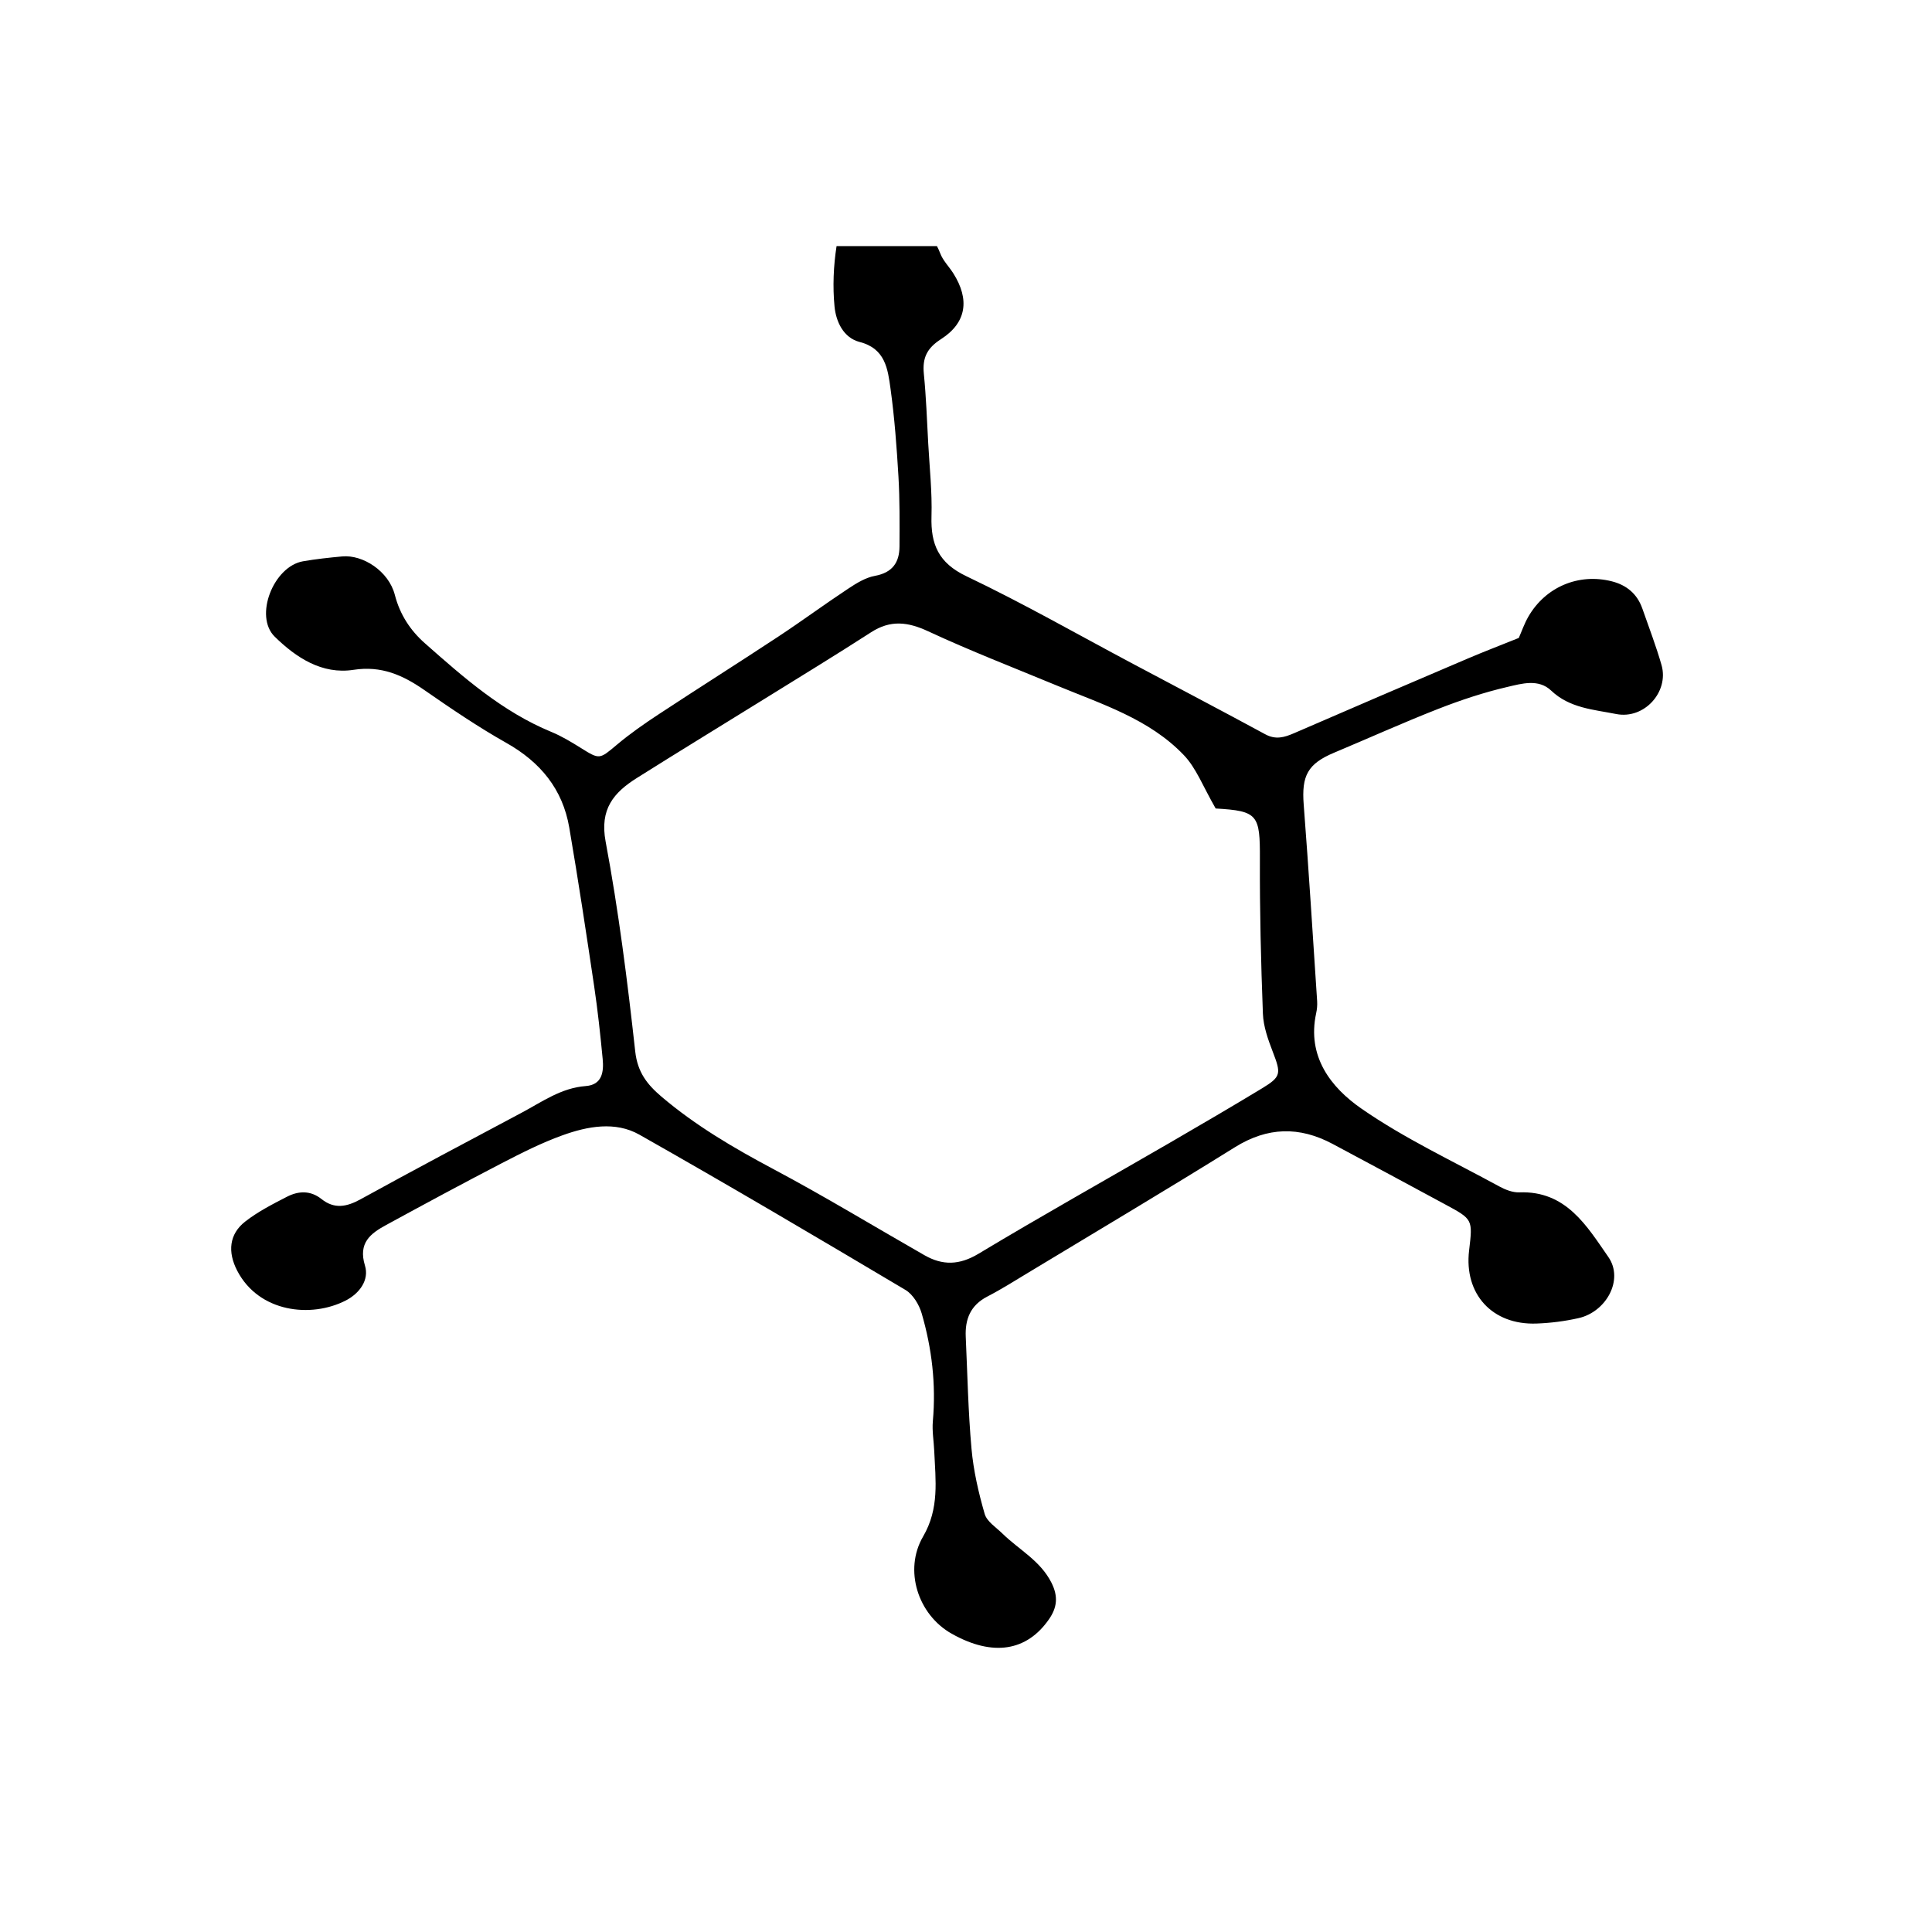<?xml version="1.0" encoding="UTF-8"?>
<!-- Uploaded to: SVG Repo, www.svgrepo.com, Generator: SVG Repo Mixer Tools -->
<svg fill="#000000" width="800px" height="800px" version="1.1" viewBox="144 144 512 512" xmlns="http://www.w3.org/2000/svg">
 <path d="m579.23 305.26c-1.352-3.883-4.188-6.219-8.082-7.203-8.805-2.227-17.59 1.492-22.133 9.387-1.059 1.844-1.758 3.894-2.519 5.617-5.148 2.074-9.406 3.699-13.594 5.488-15.336 6.543-30.668 13.109-45.961 19.754-2.59 1.125-4.875 1.789-7.637 0.289-11.586-6.281-23.262-12.398-34.898-18.586-14.742-7.828-29.25-16.133-44.305-23.301-7.402-3.527-9.465-8.449-9.246-15.891 0.191-6.402-0.508-12.832-0.863-19.25-0.336-6.156-0.551-12.332-1.16-18.465-0.418-4.203 0.762-6.801 4.555-9.234 6.797-4.359 7.617-10.523 3.254-17.422-1.137-1.805-2.781-3.402-3.488-5.352-0.246-0.684-0.555-1.258-0.852-1.863h-26.605c-0.816 5.25-1.047 10.723-0.539 15.996 0.383 3.969 2.332 8.289 6.656 9.402 6.852 1.758 7.465 7.219 8.188 12.414 1.066 7.703 1.641 15.488 2.098 23.254 0.359 6.156 0.309 12.34 0.277 18.512-0.02 4.266-1.875 6.949-6.5 7.801-2.492 0.453-4.914 1.949-7.09 3.394-6.246 4.125-12.277 8.578-18.523 12.699-10.52 6.938-21.18 13.664-31.703 20.59-3.793 2.492-7.543 5.106-11.012 8.016-4.711 3.949-4.602 4.047-9.656 0.887-2.5-1.562-5.059-3.109-7.773-4.227-12.965-5.34-23.285-14.445-33.555-23.527-3.742-3.309-6.559-7.481-7.93-12.793-1.629-6.309-8.48-10.691-13.945-10.188-3.473 0.324-6.953 0.691-10.387 1.289-7.824 1.359-13.035 14.555-7.496 19.98 5.621 5.508 12.5 10.078 20.879 8.785 7.394-1.137 13.043 1.387 18.766 5.356 7.074 4.906 14.223 9.773 21.715 13.996 9.047 5.098 14.953 12.273 16.695 22.461 2.398 14 4.516 28.051 6.606 42.102 0.945 6.367 1.633 12.781 2.246 19.195 0.328 3.402-0.117 6.871-4.484 7.195-6.519 0.484-11.574 4.188-17.004 7.074-14.242 7.578-28.504 15.125-42.637 22.91-3.699 2.035-6.953 2.695-10.414-0.059-2.898-2.309-6.098-2.152-9.125-0.594-3.809 1.961-7.691 3.949-11.047 6.559-4.309 3.352-4.699 8.102-2.152 13.023 5.734 11.074 19.574 12.664 28.812 7.898 3.617-1.867 6.227-5.422 5.059-9.219-1.855-6.035 1.461-8.516 5.648-10.793 10.152-5.531 20.324-11.027 30.586-16.344 5.238-2.715 10.559-5.406 16.098-7.402 6.66-2.402 13.996-3.785 20.391-0.172 23.68 13.402 47.117 27.242 70.508 41.145 1.996 1.184 3.621 3.894 4.301 6.219 2.715 9.305 3.828 18.832 2.961 28.566-0.23 2.621 0.258 5.305 0.371 7.961 0.336 7.691 1.402 15.141-2.961 22.617-5.18 8.883-1.359 20.715 7.586 25.746 10.938 6.152 19.906 4.606 25.762-3.805 2.168-3.113 2.523-6.051 0.664-9.734-2.961-5.859-8.613-8.723-12.977-13-1.688-1.652-4.125-3.184-4.707-5.199-1.629-5.633-2.969-11.445-3.492-17.277-0.887-9.855-1.074-19.77-1.527-29.664-0.211-4.648 1.234-8.348 5.684-10.656 3.805-1.969 7.441-4.273 11.109-6.488 18.199-11 36.484-21.852 54.527-33.094 8.664-5.402 17.098-5.57 25.879-0.898 9.992 5.32 19.945 10.695 29.906 16.07 7.281 3.93 7.269 3.949 6.289 12.172-1.379 11.539 6.117 19.789 17.828 19.375 3.742-0.133 7.527-0.613 11.18-1.438 7.356-1.656 12.055-10.211 7.898-16.199-5.684-8.184-11.191-17.602-23.602-17.129-1.762 0.066-3.727-0.711-5.332-1.586-12.27-6.699-25.066-12.672-36.496-20.598-8.086-5.606-14.5-13.805-12.004-25.293 0.227-1.039 0.324-2.144 0.258-3.203-1.148-17.367-2.223-34.738-3.562-52.09-0.59-7.652 1.059-10.812 8.07-13.75 9.184-3.848 18.258-7.957 27.527-11.582 5.992-2.344 12.152-4.394 18.402-5.844 3.75-0.871 8.227-2.215 11.574 0.969 4.902 4.672 11.281 5.027 17.227 6.211 7.426 1.477 14.016-5.84 12.047-12.906-1.445-5.094-3.371-10.051-5.109-15.059zm-100.84 127.2c-8.047 4.871-16.168 9.621-24.309 14.344-16.93 9.809-33.996 19.375-50.766 29.453-5.074 3.047-9.508 3.141-14.332 0.383-13.32-7.609-26.445-15.594-39.98-22.793-10.5-5.586-20.652-11.523-29.727-19.242-3.777-3.219-6.324-6.449-6.934-11.965-2.055-18.605-4.402-37.223-7.844-55.609-1.613-8.629 2.144-12.992 8.289-16.863 11.062-6.973 22.234-13.773 33.348-20.672 9.586-5.949 19.23-11.82 28.711-17.938 5.133-3.316 9.719-2.777 15.133-0.258 11.18 5.199 22.711 9.656 34.117 14.383 11.906 4.938 24.488 8.844 33.656 18.453 3.258 3.414 5.047 8.262 8.414 14.121 11.23 0.648 11.766 1.648 11.719 13.457-0.051 13.645 0.277 27.293 0.797 40.926 0.133 3.379 1.355 6.816 2.594 10.031 2.266 5.875 2.285 6.66-2.887 9.789z"/>
</svg>